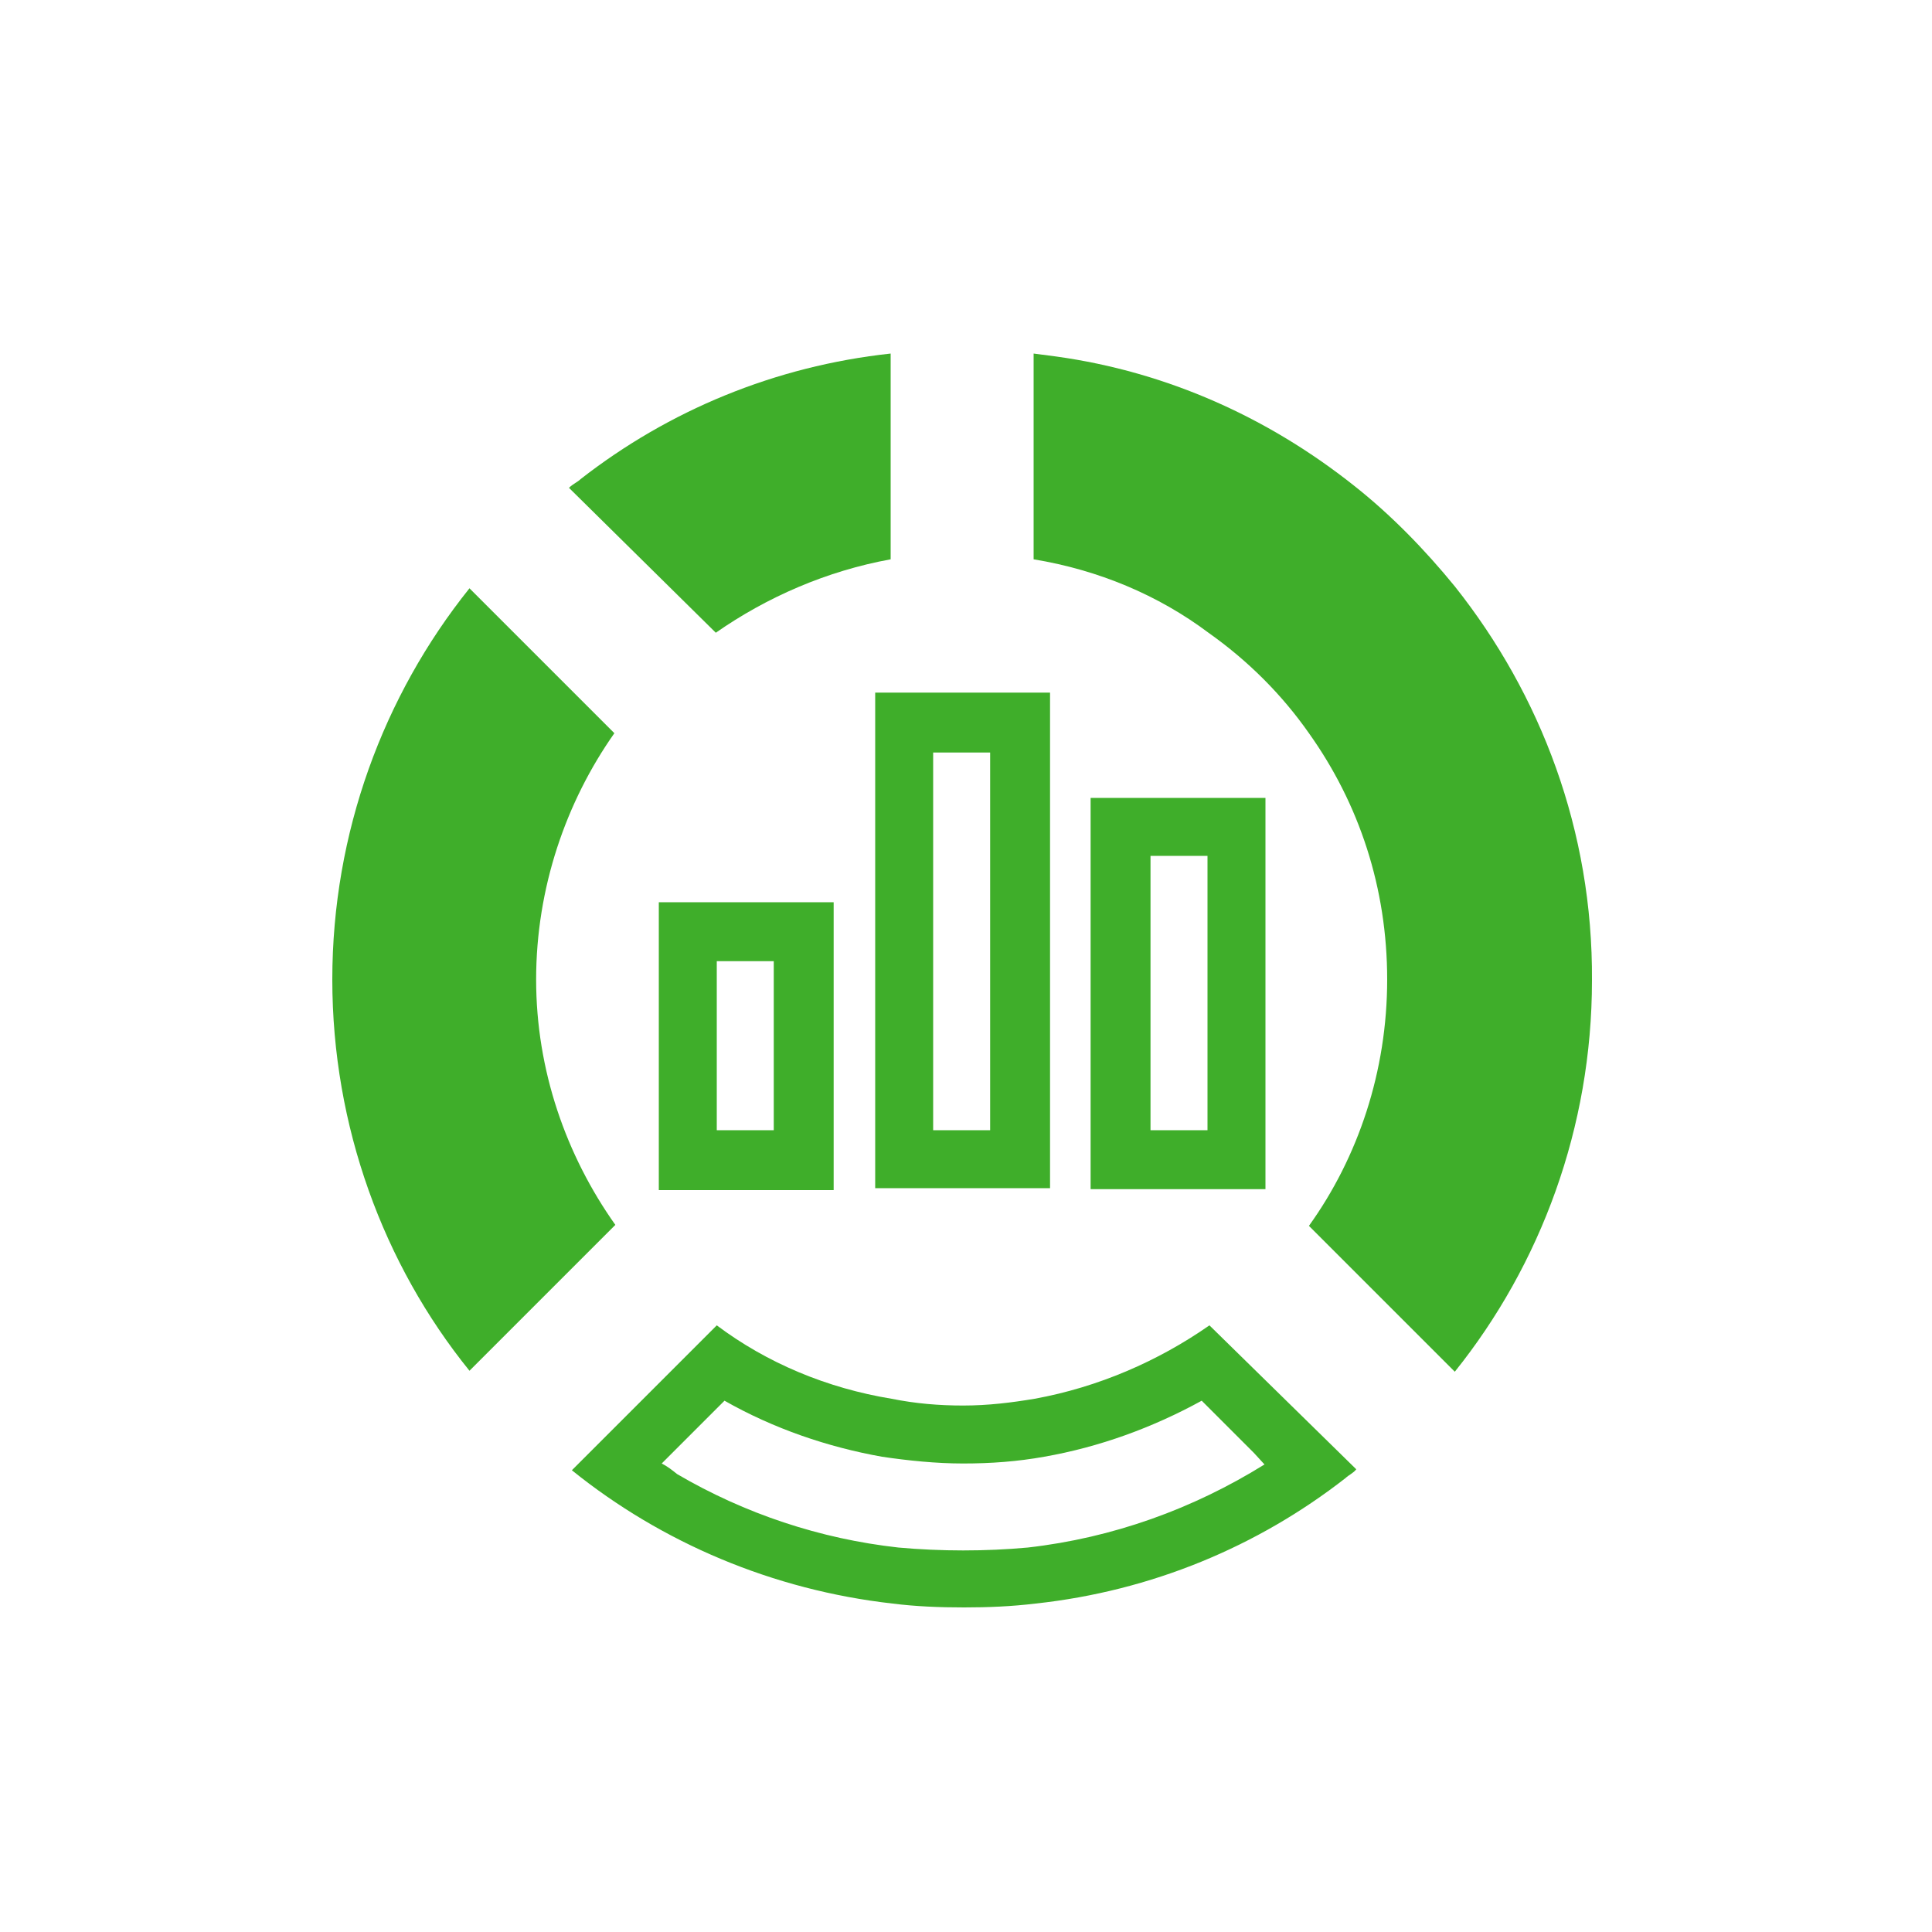 <?xml version="1.0" encoding="utf-8"?>
<!-- Generator: Adobe Illustrator 22.0.0, SVG Export Plug-In . SVG Version: 6.00 Build 0)  -->
<svg version="1.1" id="レイヤー_1" xmlns="http://www.w3.org/2000/svg" xmlns:xlink="http://www.w3.org/1999/xlink" x="0px"
	 y="0px" viewBox="0 0 200 200" style="enable-background:new 0 0 200 200;" xml:space="preserve">
<style type="text/css">
	.st0{fill:#3FAE2A;}
</style>
<g>
	<path class="st0" d="M55.5,101.4c0-9.5,3.1-18.4,8.1-25.5L50.1,62.4l-1.5-1.5l0,0l0,0c-8.9,11.1-14.2,25.3-14.2,40.5
		s5.3,29.5,14.2,40.5l15.1-15.1C58.6,119.6,55.5,110.8,55.5,101.4z"/>
	<path class="st0" d="M125.2,137.2c-5.3,3.7-11.5,6.4-18.1,7.6c-2.4,0.4-4.8,0.7-7.4,0.7c-2.5,0-4.9-0.2-7.4-0.7
		c-6.7-1.1-12.9-3.7-18.1-7.6l-13.5,13.5l-1.5,1.5l0,0l0,0c9.3,7.5,20.8,12.4,33.2,13.8c2.4,0.3,4.8,0.4,7.4,0.4
		c2.5,0,4.9-0.1,7.4-0.4c12-1.3,23-5.9,32.1-13c0.3-0.3,0.8-0.5,1.1-0.9l0,0l0,0L125.2,137.2z M68.5,151.5L75,145
		c5.1,2.9,10.7,4.8,16.3,5.8c2.7,0.4,5.6,0.7,8.4,0.7c2.9,0,5.6-0.2,8.4-0.7c5.7-1,11.2-3,16.3-5.8l5.4,5.4l1.1,1.2
		c-7.4,4.6-15.7,7.6-24.5,8.6c-2.2,0.2-4.4,0.3-6.7,0.3c-2.2,0-4.5-0.1-6.7-0.3c-8.1-0.9-15.9-3.5-22.9-7.6
		C69.6,152.2,69.1,151.8,68.5,151.5z"/>
	<path class="st0" d="M74.1,65.5c5.3-3.7,11.5-6.4,18.1-7.6V38.7v-2.1l0,0l0,0c-12,1.3-23,5.9-32.1,13c-0.3,0.3-0.8,0.5-1.2,0.9l0,0
		l0,0L74.1,65.5z"/>
	<path class="st0" d="M150.6,60.7c-3.1-3.8-6.6-7.4-10.4-10.4c-8.8-7-19.3-11.8-30.9-13.4c-0.8-0.1-1.5-0.2-2.3-0.3l0,0l0,0v21.3
		c6.7,1.1,12.9,3.7,18.1,7.6c4.1,2.9,7.6,6.4,10.4,10.4c5.2,7.3,8.1,16,8.1,25.5s-3,18.4-8.1,25.5l15.1,15.1
		c8.9-11.1,14.2-25.3,14.2-40.5C164.9,86,159.5,71.9,150.6,60.7z"/>
	<path class="st0" d="M68.2,93.4v29.8h18.1V93.4H68.2z M80.1,117h-5.9V99.5h5.9V117L80.1,117z"/>
	<path class="st0" d="M90.6,71.7L90.6,71.7L90.6,71.7V123h18.1V71.7H90.6L90.6,71.7z M96.6,117V77.9h5.9V117H96.6z"/>
	<path class="st0" d="M131.1,82.6H113h-0.1l0,0l0,0v40.5H131V82.6H131.1z M125,88.6V117h-5.9V88.6H125z"/>
</g>
</svg>

